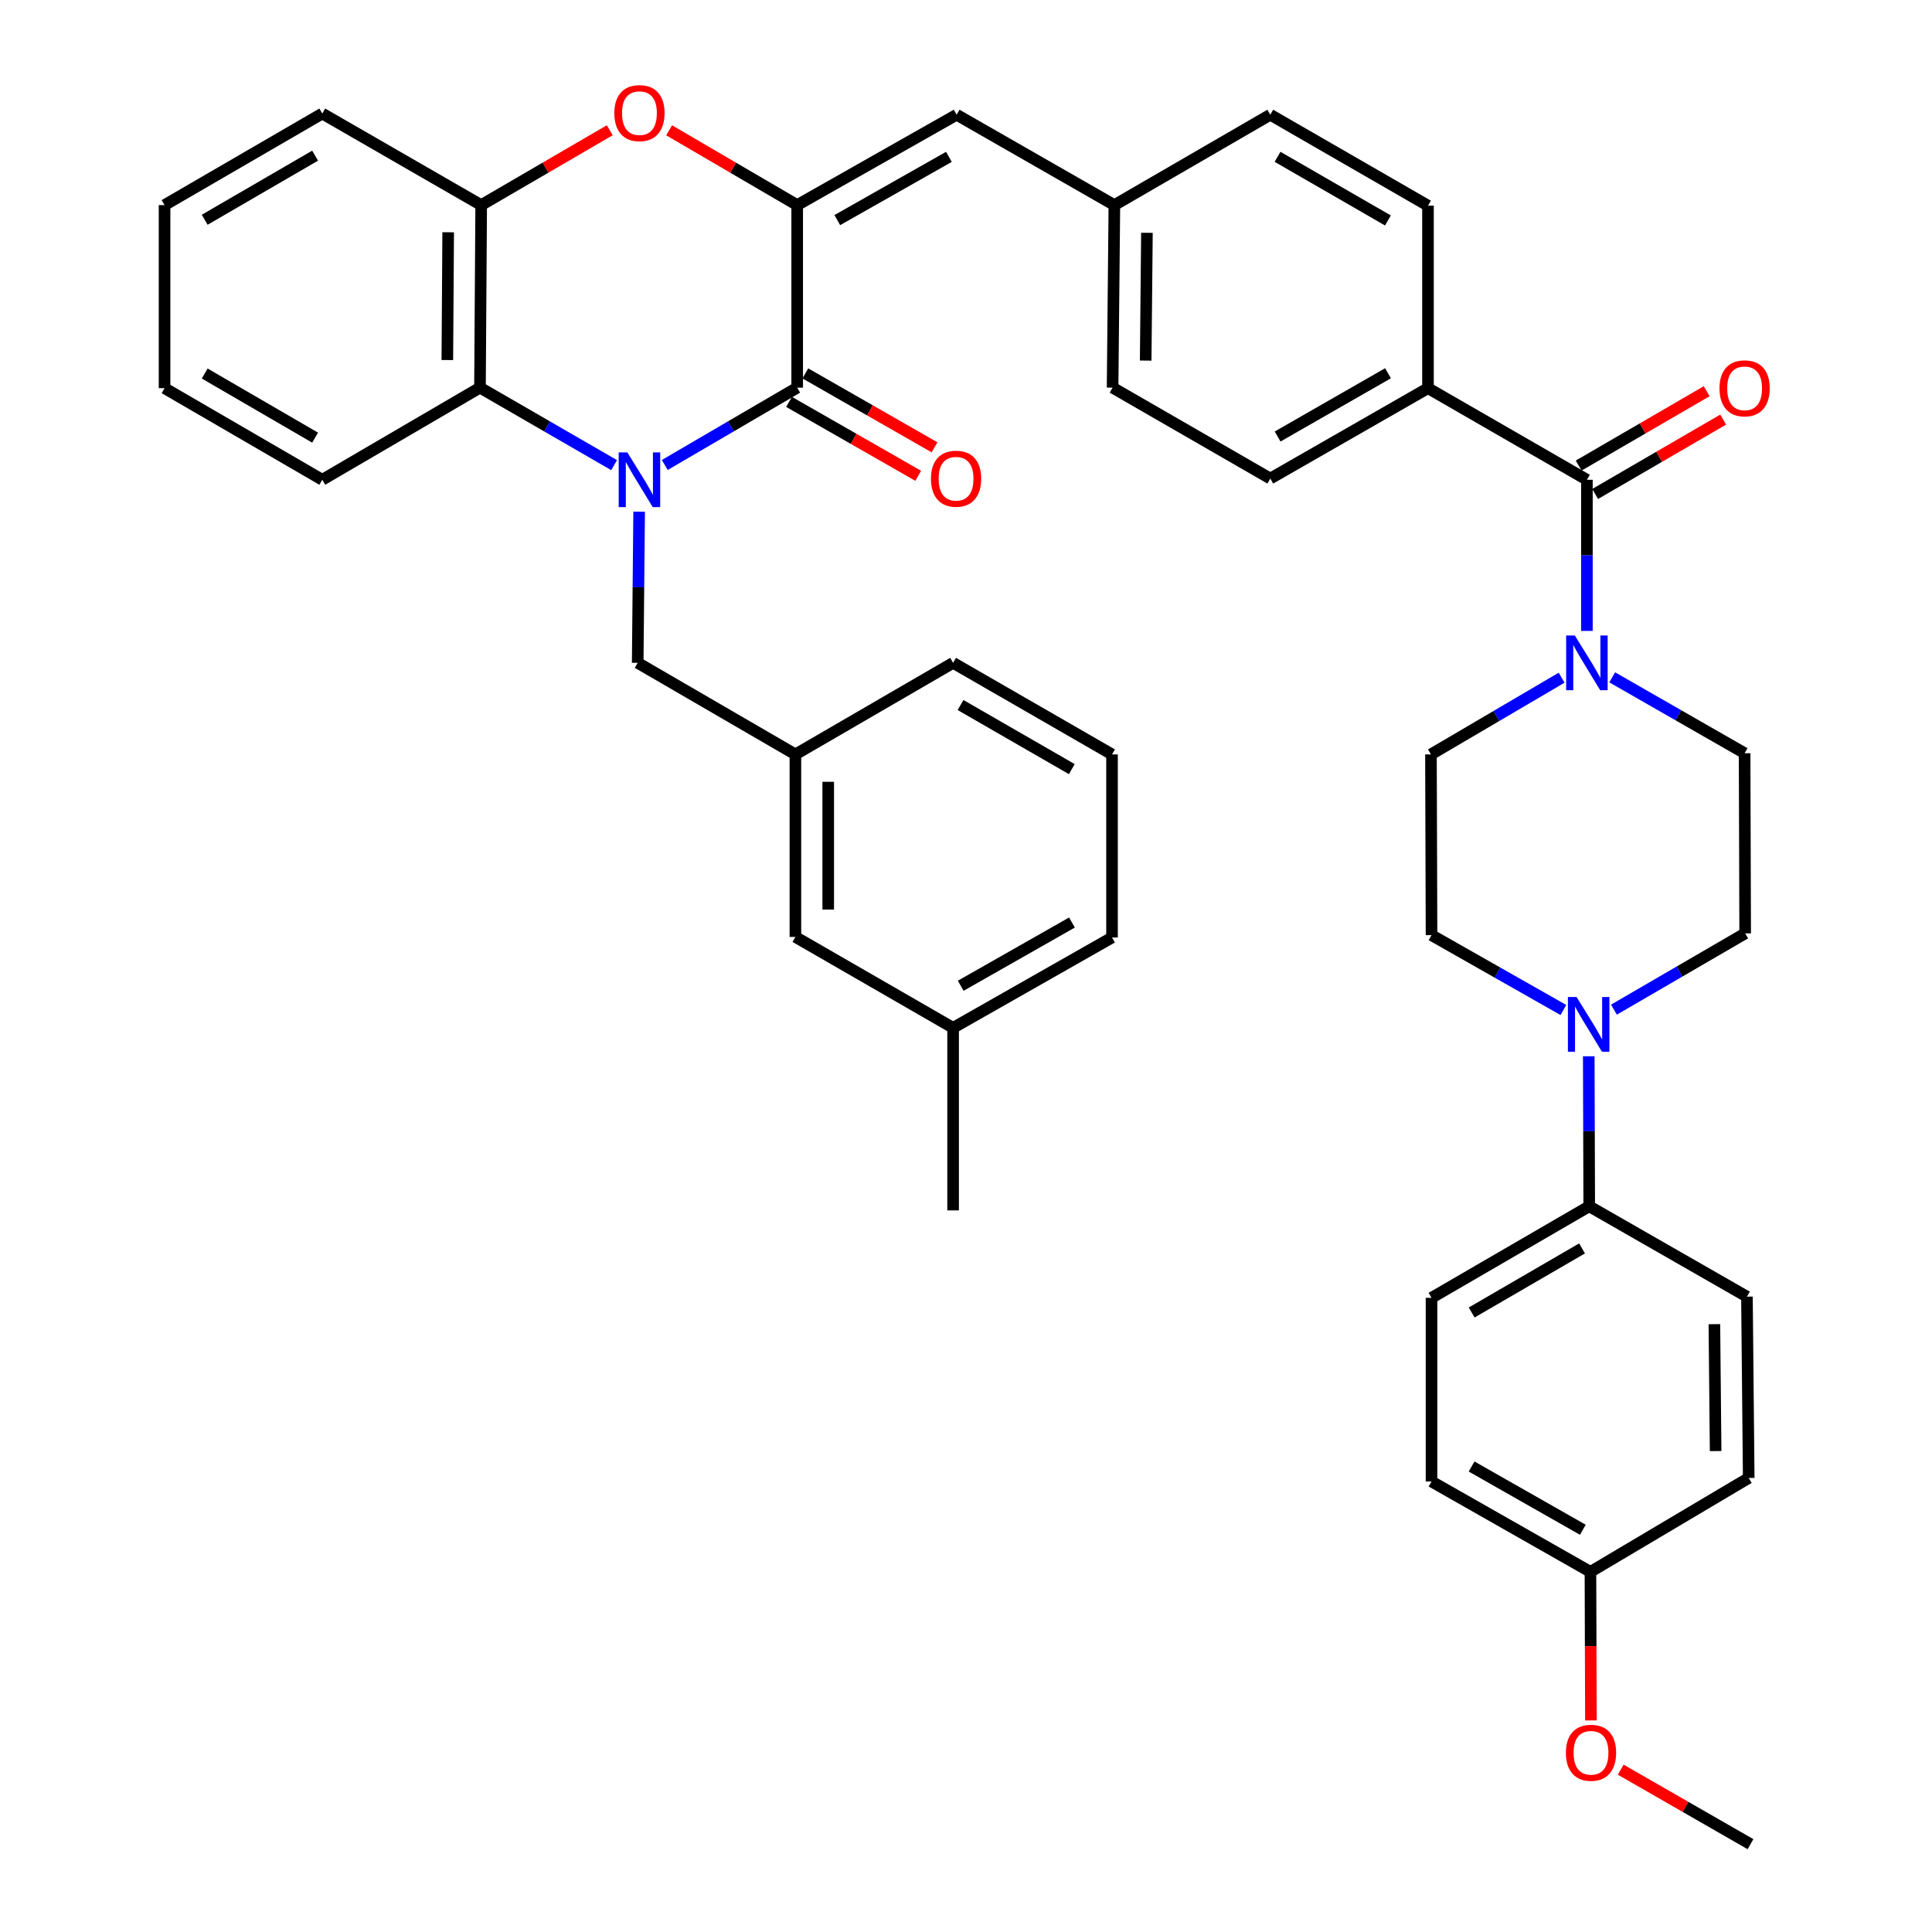 <?xml version='1.0' encoding='iso-8859-1'?>
<svg version='1.1' baseProfile='full'
              xmlns='http://www.w3.org/2000/svg'
                      xmlns:rdkit='http://www.rdkit.org/xml'
                      xmlns:xlink='http://www.w3.org/1999/xlink'
                  xml:space='preserve'
width='1000px' height='1000px' viewBox='0 0 1000 1000'>
<!-- END OF HEADER -->
<rect style='opacity:1.0;fill:#FFFFFF;stroke:none' width='1000' height='1000' x='0' y='0'> </rect>
<path class='bond-0' d='M 344.082,240.677 L 378.352,220.659' style='fill:none;fill-rule:evenodd;stroke:#0000FF;stroke-width:6px;stroke-linecap:butt;stroke-linejoin:miter;stroke-opacity:1' />
<path class='bond-0' d='M 378.352,220.659 L 412.623,200.642' style='fill:none;fill-rule:evenodd;stroke:#000000;stroke-width:6px;stroke-linecap:butt;stroke-linejoin:miter;stroke-opacity:1' />
<path class='bond-3' d='M 317.855,240.749 L 283.146,220.695' style='fill:none;fill-rule:evenodd;stroke:#0000FF;stroke-width:6px;stroke-linecap:butt;stroke-linejoin:miter;stroke-opacity:1' />
<path class='bond-3' d='M 283.146,220.695 L 248.437,200.642' style='fill:none;fill-rule:evenodd;stroke:#000000;stroke-width:6px;stroke-linecap:butt;stroke-linejoin:miter;stroke-opacity:1' />
<path class='bond-9' d='M 330.82,264.86 L 330.446,303.974' style='fill:none;fill-rule:evenodd;stroke:#0000FF;stroke-width:6px;stroke-linecap:butt;stroke-linejoin:miter;stroke-opacity:1' />
<path class='bond-9' d='M 330.446,303.974 L 330.072,343.087' style='fill:none;fill-rule:evenodd;stroke:#000000;stroke-width:6px;stroke-linecap:butt;stroke-linejoin:miter;stroke-opacity:1' />
<path class='bond-1' d='M 412.623,200.642 L 412.623,106.16' style='fill:none;fill-rule:evenodd;stroke:#000000;stroke-width:6px;stroke-linecap:butt;stroke-linejoin:miter;stroke-opacity:1' />
<path class='bond-12' d='M 408.403,208.016 L 441.838,227.147' style='fill:none;fill-rule:evenodd;stroke:#000000;stroke-width:6px;stroke-linecap:butt;stroke-linejoin:miter;stroke-opacity:1' />
<path class='bond-12' d='M 441.838,227.147 L 475.273,246.279' style='fill:none;fill-rule:evenodd;stroke:#FF0000;stroke-width:6px;stroke-linecap:butt;stroke-linejoin:miter;stroke-opacity:1' />
<path class='bond-12' d='M 416.842,193.268 L 450.277,212.399' style='fill:none;fill-rule:evenodd;stroke:#000000;stroke-width:6px;stroke-linecap:butt;stroke-linejoin:miter;stroke-opacity:1' />
<path class='bond-12' d='M 450.277,212.399 L 483.712,231.531' style='fill:none;fill-rule:evenodd;stroke:#FF0000;stroke-width:6px;stroke-linecap:butt;stroke-linejoin:miter;stroke-opacity:1' />
<path class='bond-8' d='M 412.623,106.16 L 495.154,59.386' style='fill:none;fill-rule:evenodd;stroke:#000000;stroke-width:6px;stroke-linecap:butt;stroke-linejoin:miter;stroke-opacity:1' />
<path class='bond-8' d='M 433.38,113.926 L 491.152,81.184' style='fill:none;fill-rule:evenodd;stroke:#000000;stroke-width:6px;stroke-linecap:butt;stroke-linejoin:miter;stroke-opacity:1' />
<path class='bond-41' d='M 412.623,106.16 L 379.482,86.802' style='fill:none;fill-rule:evenodd;stroke:#000000;stroke-width:6px;stroke-linecap:butt;stroke-linejoin:miter;stroke-opacity:1' />
<path class='bond-41' d='M 379.482,86.802 L 346.342,67.444' style='fill:none;fill-rule:evenodd;stroke:#FF0000;stroke-width:6px;stroke-linecap:butt;stroke-linejoin:miter;stroke-opacity:1' />
<path class='bond-2' d='M 315.609,67.418 L 282.335,86.789' style='fill:none;fill-rule:evenodd;stroke:#FF0000;stroke-width:6px;stroke-linecap:butt;stroke-linejoin:miter;stroke-opacity:1' />
<path class='bond-2' d='M 282.335,86.789 L 249.06,106.16' style='fill:none;fill-rule:evenodd;stroke:#000000;stroke-width:6px;stroke-linecap:butt;stroke-linejoin:miter;stroke-opacity:1' />
<path class='bond-6' d='M 248.437,200.642 L 249.06,106.16' style='fill:none;fill-rule:evenodd;stroke:#000000;stroke-width:6px;stroke-linecap:butt;stroke-linejoin:miter;stroke-opacity:1' />
<path class='bond-6' d='M 231.54,186.357 L 231.976,120.22' style='fill:none;fill-rule:evenodd;stroke:#000000;stroke-width:6px;stroke-linecap:butt;stroke-linejoin:miter;stroke-opacity:1' />
<path class='bond-31' d='M 248.437,200.642 L 166.812,248.331' style='fill:none;fill-rule:evenodd;stroke:#000000;stroke-width:6px;stroke-linecap:butt;stroke-linejoin:miter;stroke-opacity:1' />
<path class='bond-4' d='M 821.382,248.331 L 739.124,200.916' style='fill:none;fill-rule:evenodd;stroke:#000000;stroke-width:6px;stroke-linecap:butt;stroke-linejoin:miter;stroke-opacity:1' />
<path class='bond-5' d='M 821.382,248.331 L 821.382,287.445' style='fill:none;fill-rule:evenodd;stroke:#000000;stroke-width:6px;stroke-linecap:butt;stroke-linejoin:miter;stroke-opacity:1' />
<path class='bond-5' d='M 821.382,287.445 L 821.382,326.558' style='fill:none;fill-rule:evenodd;stroke:#0000FF;stroke-width:6px;stroke-linecap:butt;stroke-linejoin:miter;stroke-opacity:1' />
<path class='bond-17' d='M 825.649,255.678 L 858.782,236.431' style='fill:none;fill-rule:evenodd;stroke:#000000;stroke-width:6px;stroke-linecap:butt;stroke-linejoin:miter;stroke-opacity:1' />
<path class='bond-17' d='M 858.782,236.431 L 891.914,217.184' style='fill:none;fill-rule:evenodd;stroke:#FF0000;stroke-width:6px;stroke-linecap:butt;stroke-linejoin:miter;stroke-opacity:1' />
<path class='bond-17' d='M 817.114,240.985 L 850.247,221.738' style='fill:none;fill-rule:evenodd;stroke:#000000;stroke-width:6px;stroke-linecap:butt;stroke-linejoin:miter;stroke-opacity:1' />
<path class='bond-17' d='M 850.247,221.738 L 883.38,202.492' style='fill:none;fill-rule:evenodd;stroke:#FF0000;stroke-width:6px;stroke-linecap:butt;stroke-linejoin:miter;stroke-opacity:1' />
<path class='bond-13' d='M 834.473,350.589 L 868.74,370.225' style='fill:none;fill-rule:evenodd;stroke:#0000FF;stroke-width:6px;stroke-linecap:butt;stroke-linejoin:miter;stroke-opacity:1' />
<path class='bond-13' d='M 868.74,370.225 L 903.007,389.861' style='fill:none;fill-rule:evenodd;stroke:#000000;stroke-width:6px;stroke-linecap:butt;stroke-linejoin:miter;stroke-opacity:1' />
<path class='bond-14' d='M 808.301,350.768 L 774.482,370.626' style='fill:none;fill-rule:evenodd;stroke:#0000FF;stroke-width:6px;stroke-linecap:butt;stroke-linejoin:miter;stroke-opacity:1' />
<path class='bond-14' d='M 774.482,370.626 L 740.662,390.484' style='fill:none;fill-rule:evenodd;stroke:#000000;stroke-width:6px;stroke-linecap:butt;stroke-linejoin:miter;stroke-opacity:1' />
<path class='bond-33' d='M 249.06,106.16 L 166.812,58.763' style='fill:none;fill-rule:evenodd;stroke:#000000;stroke-width:6px;stroke-linecap:butt;stroke-linejoin:miter;stroke-opacity:1' />
<path class='bond-7' d='M 809.21,522.778 L 775.082,503.405' style='fill:none;fill-rule:evenodd;stroke:#0000FF;stroke-width:6px;stroke-linecap:butt;stroke-linejoin:miter;stroke-opacity:1' />
<path class='bond-7' d='M 775.082,503.405 L 740.955,484.032' style='fill:none;fill-rule:evenodd;stroke:#000000;stroke-width:6px;stroke-linecap:butt;stroke-linejoin:miter;stroke-opacity:1' />
<path class='bond-11' d='M 822.339,546.716 L 822.46,585.544' style='fill:none;fill-rule:evenodd;stroke:#0000FF;stroke-width:6px;stroke-linecap:butt;stroke-linejoin:miter;stroke-opacity:1' />
<path class='bond-11' d='M 822.46,585.544 L 822.58,624.372' style='fill:none;fill-rule:evenodd;stroke:#000000;stroke-width:6px;stroke-linecap:butt;stroke-linejoin:miter;stroke-opacity:1' />
<path class='bond-45' d='M 835.37,522.598 L 869.335,502.857' style='fill:none;fill-rule:evenodd;stroke:#0000FF;stroke-width:6px;stroke-linecap:butt;stroke-linejoin:miter;stroke-opacity:1' />
<path class='bond-45' d='M 869.335,502.857 L 903.299,483.116' style='fill:none;fill-rule:evenodd;stroke:#000000;stroke-width:6px;stroke-linecap:butt;stroke-linejoin:miter;stroke-opacity:1' />
<path class='bond-19' d='M 495.154,59.386 L 576.798,106.16' style='fill:none;fill-rule:evenodd;stroke:#000000;stroke-width:6px;stroke-linecap:butt;stroke-linejoin:miter;stroke-opacity:1' />
<path class='bond-18' d='M 330.072,343.087 L 411.697,390.484' style='fill:none;fill-rule:evenodd;stroke:#000000;stroke-width:6px;stroke-linecap:butt;stroke-linejoin:miter;stroke-opacity:1' />
<path class='bond-10' d='M 739.124,200.916 L 657.498,247.699' style='fill:none;fill-rule:evenodd;stroke:#000000;stroke-width:6px;stroke-linecap:butt;stroke-linejoin:miter;stroke-opacity:1' />
<path class='bond-10' d='M 718.431,193.191 L 661.293,225.94' style='fill:none;fill-rule:evenodd;stroke:#000000;stroke-width:6px;stroke-linecap:butt;stroke-linejoin:miter;stroke-opacity:1' />
<path class='bond-44' d='M 739.124,200.916 L 739.124,106.452' style='fill:none;fill-rule:evenodd;stroke:#000000;stroke-width:6px;stroke-linecap:butt;stroke-linejoin:miter;stroke-opacity:1' />
<path class='bond-20' d='M 822.58,624.372 L 740.955,671.76' style='fill:none;fill-rule:evenodd;stroke:#000000;stroke-width:6px;stroke-linecap:butt;stroke-linejoin:miter;stroke-opacity:1' />
<path class='bond-20' d='M 818.868,646.175 L 761.73,679.346' style='fill:none;fill-rule:evenodd;stroke:#000000;stroke-width:6px;stroke-linecap:butt;stroke-linejoin:miter;stroke-opacity:1' />
<path class='bond-21' d='M 822.58,624.372 L 904.215,671.146' style='fill:none;fill-rule:evenodd;stroke:#000000;stroke-width:6px;stroke-linecap:butt;stroke-linejoin:miter;stroke-opacity:1' />
<path class='bond-15' d='M 903.007,389.861 L 903.299,483.116' style='fill:none;fill-rule:evenodd;stroke:#000000;stroke-width:6px;stroke-linecap:butt;stroke-linejoin:miter;stroke-opacity:1' />
<path class='bond-16' d='M 740.662,390.484 L 740.955,484.032' style='fill:none;fill-rule:evenodd;stroke:#000000;stroke-width:6px;stroke-linecap:butt;stroke-linejoin:miter;stroke-opacity:1' />
<path class='bond-24' d='M 411.697,390.484 L 411.697,484.957' style='fill:none;fill-rule:evenodd;stroke:#000000;stroke-width:6px;stroke-linecap:butt;stroke-linejoin:miter;stroke-opacity:1' />
<path class='bond-24' d='M 428.689,404.655 L 428.689,470.786' style='fill:none;fill-rule:evenodd;stroke:#000000;stroke-width:6px;stroke-linecap:butt;stroke-linejoin:miter;stroke-opacity:1' />
<path class='bond-35' d='M 411.697,390.484 L 493.323,343.087' style='fill:none;fill-rule:evenodd;stroke:#000000;stroke-width:6px;stroke-linecap:butt;stroke-linejoin:miter;stroke-opacity:1' />
<path class='bond-26' d='M 576.798,106.16 L 657.498,59.386' style='fill:none;fill-rule:evenodd;stroke:#000000;stroke-width:6px;stroke-linecap:butt;stroke-linejoin:miter;stroke-opacity:1' />
<path class='bond-27' d='M 576.798,106.16 L 575.873,200.642' style='fill:none;fill-rule:evenodd;stroke:#000000;stroke-width:6px;stroke-linecap:butt;stroke-linejoin:miter;stroke-opacity:1' />
<path class='bond-27' d='M 593.65,120.498 L 593.003,186.636' style='fill:none;fill-rule:evenodd;stroke:#000000;stroke-width:6px;stroke-linecap:butt;stroke-linejoin:miter;stroke-opacity:1' />
<path class='bond-29' d='M 740.955,671.76 L 740.955,766.818' style='fill:none;fill-rule:evenodd;stroke:#000000;stroke-width:6px;stroke-linecap:butt;stroke-linejoin:miter;stroke-opacity:1' />
<path class='bond-28' d='M 904.215,671.146 L 905.131,764.986' style='fill:none;fill-rule:evenodd;stroke:#000000;stroke-width:6px;stroke-linecap:butt;stroke-linejoin:miter;stroke-opacity:1' />
<path class='bond-28' d='M 887.362,685.388 L 888.003,751.076' style='fill:none;fill-rule:evenodd;stroke:#000000;stroke-width:6px;stroke-linecap:butt;stroke-linejoin:miter;stroke-opacity:1' />
<path class='bond-22' d='M 739.124,106.452 L 657.498,59.386' style='fill:none;fill-rule:evenodd;stroke:#000000;stroke-width:6px;stroke-linecap:butt;stroke-linejoin:miter;stroke-opacity:1' />
<path class='bond-22' d='M 718.392,114.112 L 661.255,81.165' style='fill:none;fill-rule:evenodd;stroke:#000000;stroke-width:6px;stroke-linecap:butt;stroke-linejoin:miter;stroke-opacity:1' />
<path class='bond-23' d='M 657.498,247.699 L 575.873,200.642' style='fill:none;fill-rule:evenodd;stroke:#000000;stroke-width:6px;stroke-linecap:butt;stroke-linejoin:miter;stroke-opacity:1' />
<path class='bond-30' d='M 411.697,484.957 L 493.323,532.014' style='fill:none;fill-rule:evenodd;stroke:#000000;stroke-width:6px;stroke-linecap:butt;stroke-linejoin:miter;stroke-opacity:1' />
<path class='bond-25' d='M 823.213,813.591 L 905.131,764.986' style='fill:none;fill-rule:evenodd;stroke:#000000;stroke-width:6px;stroke-linecap:butt;stroke-linejoin:miter;stroke-opacity:1' />
<path class='bond-32' d='M 823.213,813.591 L 823.333,852.041' style='fill:none;fill-rule:evenodd;stroke:#000000;stroke-width:6px;stroke-linecap:butt;stroke-linejoin:miter;stroke-opacity:1' />
<path class='bond-32' d='M 823.333,852.041 L 823.453,890.49' style='fill:none;fill-rule:evenodd;stroke:#FF0000;stroke-width:6px;stroke-linecap:butt;stroke-linejoin:miter;stroke-opacity:1' />
<path class='bond-46' d='M 823.213,813.591 L 740.955,766.818' style='fill:none;fill-rule:evenodd;stroke:#000000;stroke-width:6px;stroke-linecap:butt;stroke-linejoin:miter;stroke-opacity:1' />
<path class='bond-46' d='M 819.273,791.805 L 761.693,759.063' style='fill:none;fill-rule:evenodd;stroke:#000000;stroke-width:6px;stroke-linecap:butt;stroke-linejoin:miter;stroke-opacity:1' />
<path class='bond-37' d='M 493.323,532.014 L 493.323,626.496' style='fill:none;fill-rule:evenodd;stroke:#000000;stroke-width:6px;stroke-linecap:butt;stroke-linejoin:miter;stroke-opacity:1' />
<path class='bond-43' d='M 493.323,532.014 L 575.581,485.25' style='fill:none;fill-rule:evenodd;stroke:#000000;stroke-width:6px;stroke-linecap:butt;stroke-linejoin:miter;stroke-opacity:1' />
<path class='bond-43' d='M 497.264,510.228 L 554.844,477.493' style='fill:none;fill-rule:evenodd;stroke:#000000;stroke-width:6px;stroke-linecap:butt;stroke-linejoin:miter;stroke-opacity:1' />
<path class='bond-39' d='M 166.812,248.331 L 85.177,200.916' style='fill:none;fill-rule:evenodd;stroke:#000000;stroke-width:6px;stroke-linecap:butt;stroke-linejoin:miter;stroke-opacity:1' />
<path class='bond-39' d='M 163.101,226.526 L 105.957,193.335' style='fill:none;fill-rule:evenodd;stroke:#000000;stroke-width:6px;stroke-linecap:butt;stroke-linejoin:miter;stroke-opacity:1' />
<path class='bond-38' d='M 838.885,915.979 L 872.471,935.262' style='fill:none;fill-rule:evenodd;stroke:#FF0000;stroke-width:6px;stroke-linecap:butt;stroke-linejoin:miter;stroke-opacity:1' />
<path class='bond-38' d='M 872.471,935.262 L 906.056,954.545' style='fill:none;fill-rule:evenodd;stroke:#000000;stroke-width:6px;stroke-linecap:butt;stroke-linejoin:miter;stroke-opacity:1' />
<path class='bond-42' d='M 166.812,58.763 L 85.177,106.16' style='fill:none;fill-rule:evenodd;stroke:#000000;stroke-width:6px;stroke-linecap:butt;stroke-linejoin:miter;stroke-opacity:1' />
<path class='bond-42' d='M 163.098,80.567 L 105.954,113.744' style='fill:none;fill-rule:evenodd;stroke:#000000;stroke-width:6px;stroke-linecap:butt;stroke-linejoin:miter;stroke-opacity:1' />
<path class='bond-34' d='M 575.581,390.484 L 493.323,343.087' style='fill:none;fill-rule:evenodd;stroke:#000000;stroke-width:6px;stroke-linecap:butt;stroke-linejoin:miter;stroke-opacity:1' />
<path class='bond-34' d='M 554.759,398.097 L 497.178,364.919' style='fill:none;fill-rule:evenodd;stroke:#000000;stroke-width:6px;stroke-linecap:butt;stroke-linejoin:miter;stroke-opacity:1' />
<path class='bond-36' d='M 575.581,390.484 L 575.581,485.25' style='fill:none;fill-rule:evenodd;stroke:#000000;stroke-width:6px;stroke-linecap:butt;stroke-linejoin:miter;stroke-opacity:1' />
<path class='bond-40' d='M 85.177,200.916 L 85.177,106.16' style='fill:none;fill-rule:evenodd;stroke:#000000;stroke-width:6px;stroke-linecap:butt;stroke-linejoin:miter;stroke-opacity:1' />
<path  class='atom-0' d='M 324.718 234.171
L 333.998 249.171
Q 334.918 250.651, 336.398 253.331
Q 337.878 256.011, 337.958 256.171
L 337.958 234.171
L 341.718 234.171
L 341.718 262.491
L 337.838 262.491
L 327.878 246.091
Q 326.718 244.171, 325.478 241.971
Q 324.278 239.771, 323.918 239.091
L 323.918 262.491
L 320.238 262.491
L 320.238 234.171
L 324.718 234.171
' fill='#0000FF'/>
<path  class='atom-3' d='M 317.978 58.55
Q 317.978 51.75, 321.338 47.95
Q 324.698 44.15, 330.978 44.15
Q 337.258 44.15, 340.618 47.95
Q 343.978 51.75, 343.978 58.55
Q 343.978 65.43, 340.578 69.35
Q 337.178 73.23, 330.978 73.23
Q 324.738 73.23, 321.338 69.35
Q 317.978 65.47, 317.978 58.55
M 330.978 70.03
Q 335.298 70.03, 337.618 67.15
Q 339.978 64.23, 339.978 58.55
Q 339.978 52.99, 337.618 50.19
Q 335.298 47.35, 330.978 47.35
Q 326.658 47.35, 324.298 50.15
Q 321.978 52.95, 321.978 58.55
Q 321.978 64.27, 324.298 67.15
Q 326.658 70.03, 330.978 70.03
' fill='#FF0000'/>
<path  class='atom-6' d='M 815.122 328.927
L 824.402 343.927
Q 825.322 345.407, 826.802 348.087
Q 828.282 350.767, 828.362 350.927
L 828.362 328.927
L 832.122 328.927
L 832.122 357.247
L 828.242 357.247
L 818.282 340.847
Q 817.122 338.927, 815.882 336.727
Q 814.682 334.527, 814.322 333.847
L 814.322 357.247
L 810.642 357.247
L 810.642 328.927
L 815.122 328.927
' fill='#0000FF'/>
<path  class='atom-8' d='M 816.028 516.041
L 825.308 531.041
Q 826.228 532.521, 827.708 535.201
Q 829.188 537.881, 829.268 538.041
L 829.268 516.041
L 833.028 516.041
L 833.028 544.361
L 829.148 544.361
L 819.188 527.961
Q 818.028 526.041, 816.788 523.841
Q 815.588 521.641, 815.228 520.961
L 815.228 544.361
L 811.548 544.361
L 811.548 516.041
L 816.028 516.041
' fill='#0000FF'/>
<path  class='atom-13' d='M 481.861 247.779
Q 481.861 240.979, 485.221 237.179
Q 488.581 233.379, 494.861 233.379
Q 501.141 233.379, 504.501 237.179
Q 507.861 240.979, 507.861 247.779
Q 507.861 254.659, 504.461 258.579
Q 501.061 262.459, 494.861 262.459
Q 488.621 262.459, 485.221 258.579
Q 481.861 254.699, 481.861 247.779
M 494.861 259.259
Q 499.181 259.259, 501.501 256.379
Q 503.861 253.459, 503.861 247.779
Q 503.861 242.219, 501.501 239.419
Q 499.181 236.579, 494.861 236.579
Q 490.541 236.579, 488.181 239.379
Q 485.861 242.179, 485.861 247.779
Q 485.861 253.499, 488.181 256.379
Q 490.541 259.259, 494.861 259.259
' fill='#FF0000'/>
<path  class='atom-18' d='M 890.007 200.996
Q 890.007 194.196, 893.367 190.396
Q 896.727 186.596, 903.007 186.596
Q 909.287 186.596, 912.647 190.396
Q 916.007 194.196, 916.007 200.996
Q 916.007 207.876, 912.607 211.796
Q 909.207 215.676, 903.007 215.676
Q 896.767 215.676, 893.367 211.796
Q 890.007 207.916, 890.007 200.996
M 903.007 212.476
Q 907.327 212.476, 909.647 209.596
Q 912.007 206.676, 912.007 200.996
Q 912.007 195.436, 909.647 192.636
Q 907.327 189.796, 903.007 189.796
Q 898.687 189.796, 896.327 192.596
Q 894.007 195.396, 894.007 200.996
Q 894.007 206.716, 896.327 209.596
Q 898.687 212.476, 903.007 212.476
' fill='#FF0000'/>
<path  class='atom-33' d='M 810.505 907.229
Q 810.505 900.429, 813.865 896.629
Q 817.225 892.829, 823.505 892.829
Q 829.785 892.829, 833.145 896.629
Q 836.505 900.429, 836.505 907.229
Q 836.505 914.109, 833.105 918.029
Q 829.705 921.909, 823.505 921.909
Q 817.265 921.909, 813.865 918.029
Q 810.505 914.149, 810.505 907.229
M 823.505 918.709
Q 827.825 918.709, 830.145 915.829
Q 832.505 912.909, 832.505 907.229
Q 832.505 901.669, 830.145 898.869
Q 827.825 896.029, 823.505 896.029
Q 819.185 896.029, 816.825 898.829
Q 814.505 901.629, 814.505 907.229
Q 814.505 912.949, 816.825 915.829
Q 819.185 918.709, 823.505 918.709
' fill='#FF0000'/>
</svg>
